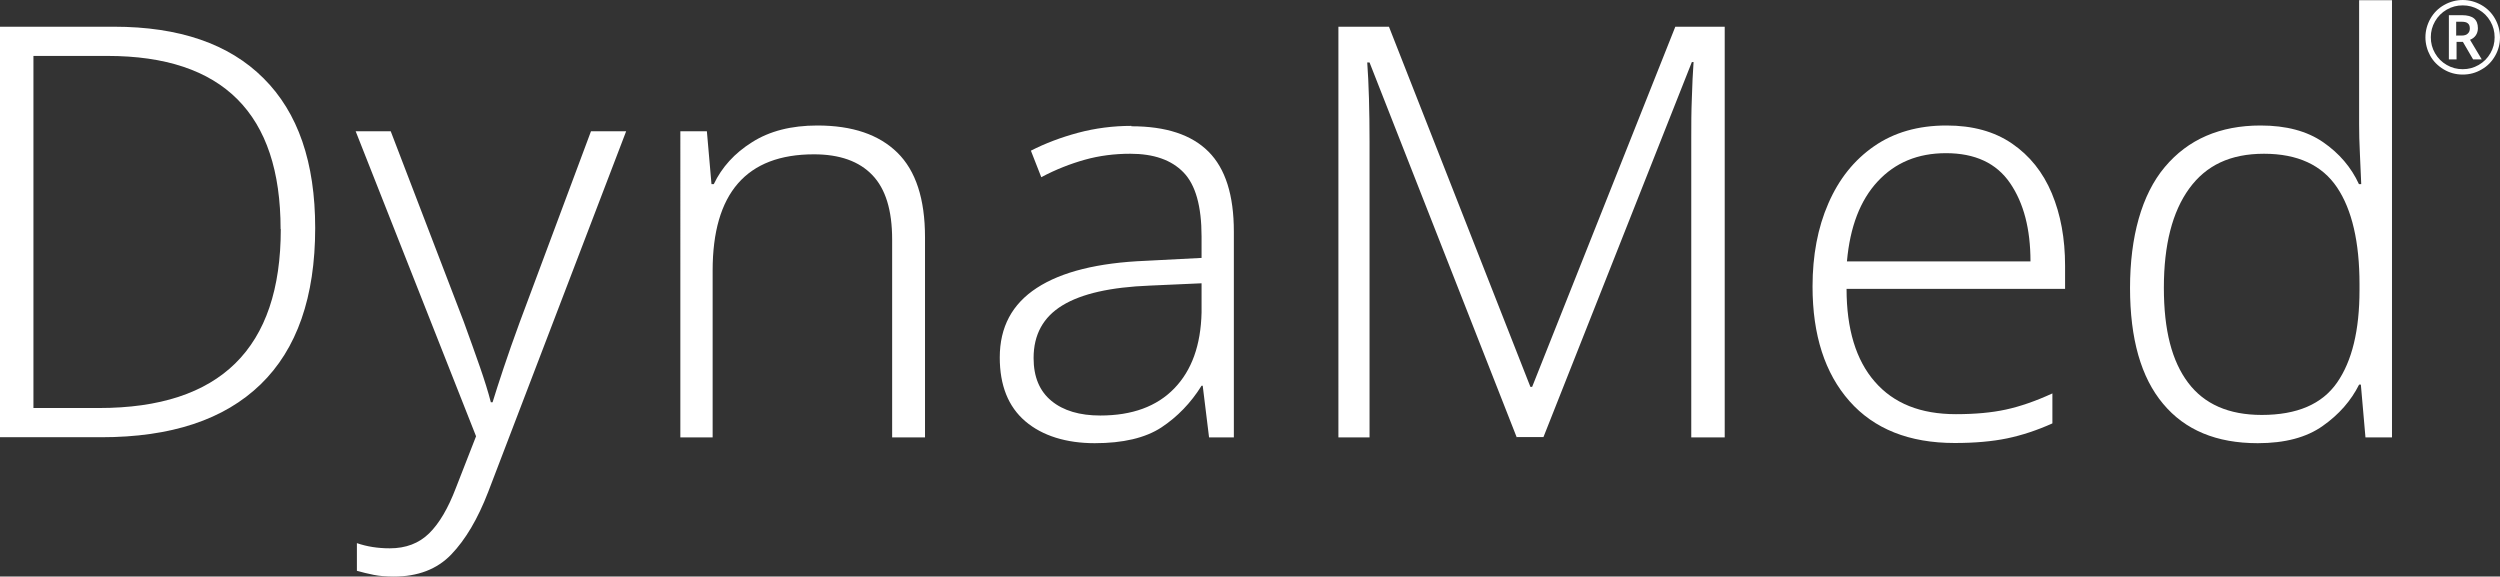 <svg xmlns="http://www.w3.org/2000/svg" id="Layer_1" data-name="Layer 1" viewBox="0 0 130.08 30" height="30" width="130.08">
  <rect x="0" y="0" width="130.08" height="30" fill="#333333" stroke="none"/>
  <defs>
    <style>
      .cls-1 {
        fill: #fff;
      }
    </style>
  </defs>
  <g id="dynamed-logo-color-screen">
    <g>
      <path class="cls-1" d="m16.4,11.86c0,3.59-.95,6.31-2.84,8.14-1.9,1.84-4.66,2.75-8.29,2.75H0V1.39h5.93c3.39,0,5.99.89,7.78,2.68,1.8,1.79,2.69,4.38,2.69,7.8Zm-1.8.06c0-6.01-3-9.01-9.01-9.01H1.74v18.32h3.41c6.31,0,9.46-3.1,9.46-9.31Z"/>
      <path class="cls-1" d="m18.5,6.83h1.83l3.8,9.91c.32.88.6,1.66.84,2.35.24.69.43,1.3.57,1.84h.09c.14-.46.33-1.05.57-1.77s.52-1.52.84-2.39l3.71-9.94h1.83l-7.18,18.77c-.54,1.4-1.18,2.48-1.92,3.25-.74.77-1.74,1.15-2.99,1.15-.4,0-.75-.03-1.05-.09s-.59-.13-.87-.21v-1.44c.52.18,1.09.27,1.71.27.84,0,1.52-.26,2.05-.78.53-.52.99-1.31,1.39-2.36l1.05-2.69-6.26-15.86Z"/>
      <path class="cls-1" d="m42.53,6.53c1.82,0,3.2.47,4.16,1.41.96.94,1.44,2.41,1.44,4.4v10.42h-1.71v-10.3c0-1.52-.34-2.63-1.03-3.35-.69-.72-1.7-1.08-3.04-1.08-3.51,0-5.27,2.02-5.27,6.05v8.68h-1.68V6.83h1.38l.24,2.75h.12c.42-.88,1.08-1.61,1.99-2.18.91-.58,2.04-.87,3.4-.87Z"/>
      <path class="cls-1" d="m58.87,6.57c1.8,0,3.13.44,4.01,1.32.88.88,1.32,2.26,1.32,4.16v10.71h-1.29l-.33-2.69h-.06c-.56.9-1.26,1.62-2.09,2.17-.84.55-2,.82-3.47.82s-2.72-.38-3.61-1.14c-.89-.76-1.33-1.87-1.33-3.32,0-1.58.64-2.78,1.93-3.62,1.29-.84,3.18-1.31,5.67-1.41l2.9-.15v-1.11c0-1.58-.31-2.69-.94-3.34-.63-.65-1.55-.97-2.77-.97-.82,0-1.61.1-2.36.31s-1.52.51-2.27.91l-.54-1.38c.74-.38,1.56-.69,2.45-.93.9-.24,1.83-.36,2.78-.36Zm3.65,8.17l-2.69.12c-2.04.08-3.55.42-4.55,1.03-1,.61-1.5,1.52-1.5,2.74,0,.98.31,1.72.93,2.23.62.51,1.47.76,2.54.76,1.66,0,2.94-.47,3.85-1.41s1.38-2.25,1.42-3.95v-1.53Z"/>
      <path class="cls-1" d="m78.92,22.76l-7.66-19.51h-.12c.04.54.07,1.16.09,1.87.02.71.03,1.46.03,2.26v15.38h-1.62V1.39h2.63l7.36,18.74h.09l7.45-18.74h2.57v21.37h-1.74V7.19c0-.68,0-1.37.03-2.07.02-.7.05-1.33.09-1.89h-.09l-7.72,19.51h-1.41Z"/>
      <path class="cls-1" d="m101.28,6.53c1.36,0,2.49.31,3.41.94s1.61,1.49,2.07,2.59c.46,1.1.69,2.35.69,3.77v1.2h-11.37c0,2.09.49,3.71,1.47,4.83.98,1.13,2.38,1.69,4.22,1.69,1,0,1.87-.08,2.6-.24.74-.16,1.55-.44,2.42-.84v1.56c-.8.36-1.59.62-2.36.78s-1.69.24-2.72.24c-2.37,0-4.2-.73-5.48-2.18s-1.92-3.44-1.92-5.96c0-1.62.27-3.06.82-4.32.55-1.27,1.34-2.26,2.38-2.98,1.04-.72,2.29-1.08,3.77-1.08Zm-.03,1.44c-1.46,0-2.64.49-3.55,1.47-.91.98-1.44,2.36-1.6,4.16h9.55c0-1.68-.35-3.03-1.06-4.07-.71-1.04-1.82-1.56-3.34-1.56Z"/>
      <path class="cls-1" d="m117.47,23.06c-2.14,0-3.78-.68-4.92-2.05-1.15-1.37-1.72-3.38-1.72-6.03s.6-4.85,1.81-6.29,2.87-2.16,4.98-2.16c1.34,0,2.42.29,3.26.87.84.58,1.46,1.31,1.86,2.18h.12c-.02-.48-.04-1.01-.07-1.59-.03-.58-.04-1.09-.04-1.53V.01h1.71v22.75h-1.38l-.24-2.75h-.09c-.42.84-1.05,1.56-1.89,2.15-.84.6-1.97.9-3.38.9Zm.21-1.47c1.84,0,3.14-.56,3.92-1.68s1.17-2.72,1.17-4.82v-.3c0-2.19-.39-3.88-1.17-5.04s-2.05-1.75-3.8-1.75-3.01.6-3.89,1.81c-.88,1.21-1.32,2.93-1.32,5.16s.42,3.82,1.26,4.94c.84,1.12,2.12,1.68,3.83,1.68Z"/>
    </g>
    <path class="cls-1" d="m126.2,1.94c0-.34.09-.67.26-.97.17-.3.41-.54.71-.71.3-.17.63-.26.97-.26s.67.09.97.26c.3.17.54.41.71.71.17.3.26.63.26.97s-.08.66-.25.96c-.17.3-.4.54-.7.71-.3.18-.63.27-.99.27s-.69-.09-.99-.27c-.3-.18-.54-.42-.7-.71s-.25-.62-.25-.96Zm.28,0c0,.3.07.57.22.83.15.26.35.46.61.61.26.15.53.22.83.22s.57-.07.83-.22c.26-.15.46-.35.61-.61.15-.26.22-.53.22-.83s-.07-.57-.22-.83c-.15-.26-.35-.46-.61-.61-.26-.15-.53-.22-.83-.22s-.57.07-.83.22c-.26.15-.46.35-.61.61-.15.26-.22.53-.22.83Zm2.45-.47c0,.14-.04.27-.11.37-.07.1-.17.18-.3.23l.61,1.02h-.45l-.53-.91h-.33v.91h-.4V.79h.68c.29,0,.5.06.63.17.13.11.2.28.2.51Zm-1.11.38h.26c.14,0,.25-.03.32-.1.08-.07.11-.16.11-.27,0-.13-.04-.22-.11-.27-.07-.06-.18-.08-.34-.08h-.26v.73Z"/>
  </g>
</svg>